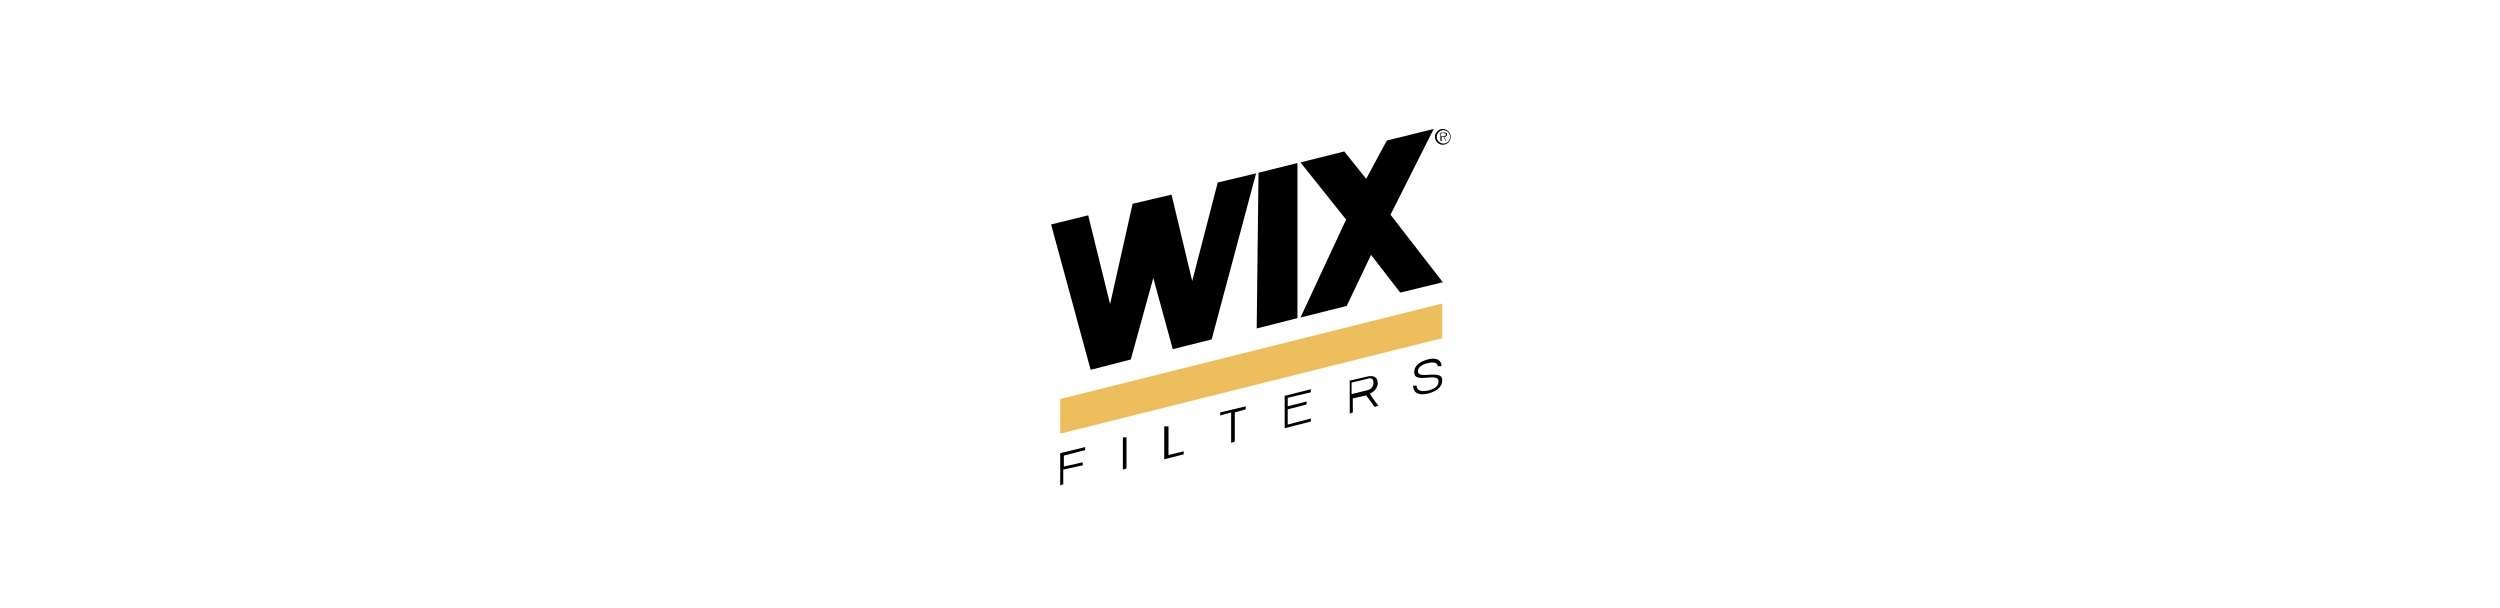 <?xml version="1.0" encoding="UTF-8"?>
<svg id="Layer_1" xmlns="http://www.w3.org/2000/svg" version="1.1" viewBox="0 0 411 100">
  <!-- Generator: Adobe Illustrator 29.1.0, SVG Export Plug-In . SVG Version: 2.1.0 Build 142)  -->
  <defs>
    <style>
      .st0 {
        fill: #edbe5e;
      }

      .st0, .st1 {
        fill-rule: evenodd;
      }
    </style>
  </defs>
  <polygon points="196 46.2 192.6 32 186.2 33.5 182.5 50 178.9 35.4 172.8 36.9 179.3 60.8 185.9 59.1 189.6 45.7 192.8 57.4 199.2 55.8 206.5 28.5 200.2 30 196 46.2"/>
  <polygon points="221.4 50.3 225.4 41.9 230.2 48.1 237.2 46.4 228.6 35.3 235.7 21.2 228 23.1 224.6 29.4 224.6 29.4 221 24.9 213.8 26.7 221.3 36.1 213.8 52.2 221.4 50.3"/>
  <polygon points="213.3 26.8 213.3 26.8 206.9 28.4 206.6 54 213.3 52.3 213.3 26.8"/>
  <path class="st1" d="M174.3,74.5l4.1-1v.5s-3.5.9-3.5.9v1.8s3.1-.7,3.1-.7v.5s-3.2.7-3.2.7v2.4s-.5.2-.5.2v-5.2h0ZM184.6,71.9h.6c0-.1,0,5.1,0,5.1l-.6.2v-5.3s0,0,0,0ZM191.4,70.1h.7c0-.1,0,4.7,0,4.7l2.5-.6v.5s-3.2.8-3.2.8v-5.3s0,0,0,0ZM211.1,65.1l4.4-1.1v.5s-3.8.9-3.8.9v1.4s3.1-.8,3.1-.8v.5s-3.1.8-3.1.8v2.5s3.8-1,3.8-1v.5l-4.3,1.1v-5.3s0,0,0,0ZM221.8,62.6l3-.7c.9-.2,1.7,0,1.7,1.1,0,.8-.7,1.5-1.3,1.7h0c.3.6,1.4,2,1.4,2l-.6.2-1.4-1.9-2.2.5v2.3s-.5.2-.5.2v-5.3s0,0,0,0ZM222.2,64.8l2.4-.6c-.2,0,1.2,0,1.2-1.3,0-.8-.6-.8-1.1-.6l-2.5.6v1.9s0,0,0,0ZM236.4,60.4c0-.9-.8-.9-1.7-.7-.9.2-1.6.7-1.6,1.3,0,.7.7.7,2,.6,1,0,2-.1,2,.9,0,1.3-1.2,1.9-2.3,2.2-1.4.3-2.4.1-2.5-1.3h.6c0,.9.8,1,1.9.8.8-.2,1.7-.6,1.7-1.5,0-.8-1-.7-2-.6-1.3.1-2,0-2-.9,0-1.2,1.1-1.8,2.2-2.1,1.1-.3,2.2-.2,2.3,1.1h-.6q0,.1,0,.1ZM235.9,22.5c0-.7.6-1.3,1.3-1.3.7,0,1.3.6,1.3,1.3,0,.7-.6,1.3-1.3,1.3,0,0,0,0,0,0-.7,0-1.3-.6-1.3-1.3h0ZM238.4,22.5c0-.6-.5-1.1-1.1-1.1,0,0,0,0,0,0-.6,0-1.1.5-1.1,1.1h0c0,.6.5,1.1,1.1,1.1,0,0,0,0,0,0,.6,0,1.1-.5,1.1-1.1,0,0,0,0,0,0ZM237.9,23.2h-.2s-.4-.7-.4-.7h-.3v.7s-.2,0-.2,0v-1.4h.6c.1,0,.2,0,.3,0,.1,0,.2.2.2.3,0,.3-.2.4-.5.4l.4.7h0ZM237.2,22.4c.2,0,.5,0,.5-.3,0-.2-.2-.2-.4-.2h-.4v.5s.3,0,.3,0Z"/>
  <path class="st0" d="M174.3,71.3v-5.7l62.8-15.7v5.7s-62.8,15.7-62.8,15.7h0Z"/>
  <path class="st1" d="M202.4,67.8l-1.8.5v-.5s4.2-1,4.2-1v.5s-1.8.5-1.8.5v4.8l-.6.2v-4.9Z"/>
</svg>